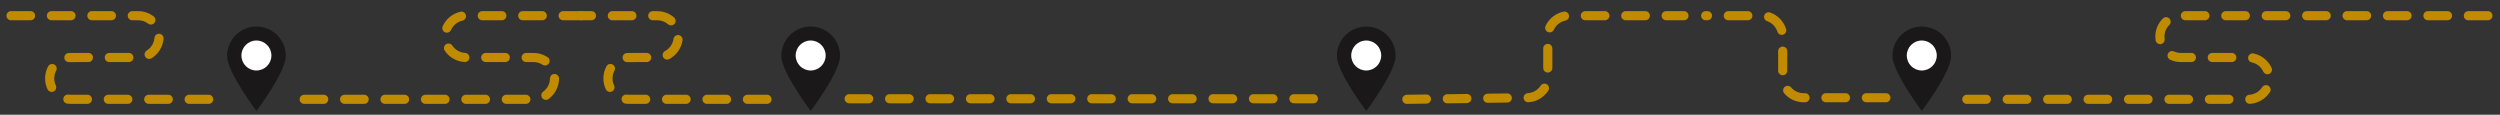 <svg xmlns="http://www.w3.org/2000/svg" id="uuid-d97dbf43-21c6-45da-bd84-79b3752e906e" data-name="Layer 1" viewBox="0 0 1917 88"><rect x="0" y="0" width="1917" height="88" fill="#333333" stroke="none"/><g id="uuid-b935ca3b-f518-4f2c-8160-dac239249cd3" data-name="Group 5001"><path id="uuid-957f1708-1f00-460f-8cc3-38ef9fbdfc5a" data-name="Line 28" d="M1007.15,79.21h-15c-1.93,0-3.5-1.57-3.5-3.5s1.57-3.5,3.5-3.5h15c1.93,0,3.5,1.57,3.5,3.5s-1.57,3.5-3.5,3.5ZM976.15,79.21h-15c-1.93,0-3.5-1.57-3.5-3.5s1.57-3.5,3.5-3.5h15c1.93,0,3.5,1.57,3.5,3.5s-1.57,3.5-3.5,3.5ZM945.15,79.21h-15c-1.93,0-3.5-1.57-3.5-3.5s1.57-3.5,3.5-3.5h15c1.93,0,3.5,1.57,3.5,3.5s-1.57,3.5-3.5,3.5ZM914.15,79.21h-15c-1.93,0-3.5-1.57-3.5-3.5s1.57-3.5,3.5-3.5h15c1.93,0,3.5,1.57,3.5,3.5s-1.57,3.5-3.5,3.5ZM883.15,79.21h-15c-1.93,0-3.5-1.57-3.5-3.5s1.57-3.5,3.5-3.5h15c1.93,0,3.5,1.57,3.5,3.5s-1.57,3.5-3.5,3.5ZM852.15,79.21h-15c-1.93,0-3.5-1.57-3.5-3.5s1.57-3.5,3.5-3.5h15c1.93,0,3.5,1.57,3.5,3.5s-1.57,3.5-3.5,3.5ZM821.15,79.21h-15c-1.93,0-3.5-1.57-3.5-3.5s1.57-3.5,3.5-3.5h15c1.93,0,3.5,1.57,3.5,3.5s-1.57,3.5-3.5,3.5ZM790.15,79.21h-15c-1.93,0-3.5-1.57-3.5-3.5s1.57-3.5,3.5-3.5h15c1.93,0,3.5,1.57,3.5,3.5s-1.57,3.5-3.5,3.5ZM759.15,79.21h-15c-1.93,0-3.5-1.57-3.5-3.5s1.57-3.5,3.5-3.5h15c1.93,0,3.5,1.57,3.5,3.5s-1.57,3.5-3.5,3.5ZM728.15,79.21h-15c-1.93,0-3.5-1.57-3.5-3.5s1.57-3.5,3.5-3.5h15c1.93,0,3.5,1.57,3.5,3.5s-1.57,3.5-3.5,3.5ZM697.15,79.21h-15c-1.93,0-3.5-1.57-3.5-3.5s1.57-3.5,3.5-3.5h15c1.93,0,3.5,1.57,3.5,3.5s-1.57,3.5-3.5,3.5ZM666.15,79.21h-15c-1.93,0-3.5-1.57-3.5-3.5s1.57-3.5,3.5-3.5h15c1.93,0,3.5,1.57,3.5,3.5s-1.57,3.5-3.5,3.5Z" style="fill: #c18b00;"></path><g id="uuid-793968db-1d10-4bfa-9fda-241d411b04b4" data-name="Group 4906"><path id="uuid-ad3c35fc-db9a-40e1-b27d-0f3ad7fb0e6f" data-name="Path 3934" d="M1473.64,20.36c12.43,0,22.51,10.08,22.51,22.51s-22.51,42.18-22.51,42.18c0,0-22.51-29.75-22.51-42.18s10.08-22.51,22.51-22.51Z" style="fill: #1a1818;"></path><circle id="uuid-c3d5217e-b97e-4d57-9438-51774712ce30" data-name="Ellipse 4" cx="1473.62" cy="42.56" r="11.5" style="fill: #fff;"></circle></g><g id="uuid-a307a6ab-1d4e-45c5-b548-68a8a27e5e07" data-name="Group 4907"><path id="uuid-12152b3d-1ede-4ca0-b6c8-058b5f4da795" data-name="Path 3934-2" d="M621.64,20.36c12.43,0,22.51,10.08,22.51,22.51s-22.51,42.18-22.51,42.18c0,0-22.51-29.75-22.51-42.18s10.08-22.51,22.51-22.51Z" style="fill: #1a1818;"></path><circle id="uuid-25d6fc7d-35be-49bf-8722-7cedec9cb594" data-name="Ellipse 4-2" cx="621.62" cy="42.56" r="11.5" style="fill: #fff;"></circle></g><g id="uuid-4b8397cf-1c31-47e2-ac8f-0e6e614c59cc" data-name="Group 4909"><path id="uuid-894814d0-c9f2-4954-ba2d-621917e6fba9" data-name="Path 3934-3" d="M196.64,20.36c12.43,0,22.51,10.08,22.51,22.51s-22.51,42.18-22.51,42.18c0,0-22.51-29.75-22.51-42.18s10.08-22.51,22.51-22.51Z" style="fill: #1a1818;"></path><circle id="uuid-9d419e7b-def5-4e6f-a86b-53ec212ad0d4" data-name="Ellipse 4-3" cx="196.62" cy="42.56" r="11.5" style="fill: #fff;"></circle></g><g id="uuid-d993dc11-64dd-46d2-8ba9-e8e3867293ed" data-name="Group 4908"><path id="uuid-93aff226-b0b9-43d9-9fac-c05a9d0b8bba" data-name="Path 3934-4" d="M1047.64,20.36c12.43,0,22.51,10.08,22.51,22.51s-22.51,42.18-22.51,42.18c0,0-22.51-29.75-22.51-42.18s10.08-22.51,22.51-22.51Z" style="fill: #1a1818;"></path><circle id="uuid-a128e969-7c41-4470-b48b-88671b1aa46c" data-name="Ellipse 4-4" cx="1047.62" cy="42.56" r="11.5" style="fill: #fff;"></circle></g><path id="uuid-343d93db-b175-49ce-b98b-5ca8d90a8d84" data-name="Path 3957" d="M160.04,79.65h-15c-1.93,0-3.5-1.57-3.5-3.5s1.57-3.5,3.5-3.5h15c1.93,0,3.5,1.57,3.5,3.5s-1.57,3.5-3.5,3.5ZM129.04,79.65h-15c-1.93,0-3.5-1.57-3.5-3.5s1.57-3.5,3.5-3.5h15c1.93,0,3.5,1.57,3.5,3.5s-1.57,3.5-3.5,3.5ZM98.04,79.65h-15c-1.93,0-3.5-1.57-3.5-3.5s1.57-3.5,3.5-3.5h15c1.93,0,3.5,1.57,3.5,3.5s-1.57,3.5-3.5,3.5h0ZM67.04,79.65h-12.93c-.84,0-1.68-.05-2.51-.16-1.92-.25-3.27-2-3.03-3.92,0,0,0,0,0,0,.25-1.92,2-3.27,3.92-3.03,0,0,0,0,0,0,.54.07,1.08.1,1.62.1h12.93c1.93,0,3.5,1.57,3.5,3.5,0,1.93-1.56,3.5-3.5,3.5h0ZM39.63,70.5c-1.35,0-2.58-.78-3.16-2-1.25-2.62-1.89-5.48-1.89-8.38,0-3.22.8-6.39,2.32-9.23.92-1.7,3.04-2.34,4.74-1.43,0,0,0,0,0,0,1.7.92,2.34,3.04,1.43,4.74,0,0,0,0,0,0-.97,1.82-1.48,3.85-1.48,5.92,0,1.86.41,3.7,1.21,5.38.83,1.75.09,3.83-1.66,4.66-.47.23-.98.34-1.5.34ZM52.82,47.65c-1.82,0-3.34-1.4-3.49-3.22-.15-1.93,1.29-3.61,3.21-3.77.52-.04,1.04-.06,1.57-.06h13.71c1.93,0,3.5,1.57,3.5,3.5s-1.57,3.5-3.5,3.5l-14.72.04c-.09,0-.19.01-.28.01h0ZM98.82,47.6h-15c-1.93,0-3.5-1.57-3.5-3.5s1.57-3.5,3.5-3.5h15c1.93,0,3.5,1.57,3.5,3.5s-1.57,3.5-3.5,3.5h0ZM114.38,45.21c-1.21,0-2.34-.63-2.98-1.66-1.02-1.64-.51-3.8,1.13-4.82,0,0,0,0,0,0,3.38-2.1,5.57-5.67,5.91-9.63.16-1.93,1.85-3.36,3.77-3.21h0c1.93.16,3.36,1.84,3.21,3.77h0c-.52,6.18-3.93,11.75-9.2,15.02-.55.34-1.19.52-1.84.52ZM115.71,18.85c-.77,0-1.52-.25-2.13-.72-2.18-1.69-4.87-2.6-7.63-2.59h-4.5c-1.93,0-3.5-1.57-3.5-3.5s1.57-3.5,3.5-3.5h4.5c4.3-.01,8.49,1.41,11.89,4.04,1.53,1.18,1.82,3.38.64,4.91h0c-.66.86-1.69,1.37-2.78,1.37h0ZM85.45,15.54h-15c-1.93,0-3.5-1.57-3.5-3.5s1.57-3.5,3.5-3.5h15c1.93,0,3.5,1.57,3.5,3.5s-1.57,3.5-3.5,3.5h0ZM54.45,15.54h-15c-1.93,0-3.5-1.57-3.5-3.5s1.57-3.5,3.5-3.5h15c1.93,0,3.5,1.57,3.5,3.5s-1.57,3.5-3.5,3.5c0,0,0,0,0,0ZM23.45,15.54h-15c-1.93,0-3.5-1.57-3.5-3.5s1.57-3.5,3.5-3.5h15c1.93,0,3.5,1.57,3.5,3.5s-1.57,3.5-3.5,3.5c0,0,0,0,0,0ZM-7.55,15.54h-15c-1.93,0-3.5-1.57-3.5-3.5s1.57-3.5,3.5-3.5H-7.55c1.93,0,3.5,1.57,3.5,3.5s-1.57,3.5-3.5,3.5ZM-38.55,15.54h-15c-1.93,0-3.5-1.57-3.5-3.5s1.57-3.5,3.5-3.5h15c1.93,0,3.5,1.57,3.5,3.5s-1.57,3.5-3.5,3.5ZM-69.55,15.54h-2.9c-1.93,0-3.5-1.57-3.5-3.5s1.57-3.5,3.5-3.5h2.9c1.93,0,3.5,1.57,3.5,3.5s-1.57,3.5-3.5,3.5Z" style="fill: #c18b00;"></path><path id="uuid-ce0dba36-84a1-49b7-a3d5-83fde6ef959e" data-name="Path 3962" d="M1709.15,79.65h-15c-1.93,0-3.5-1.57-3.5-3.5s1.57-3.5,3.5-3.5h15c1.93,0,3.5,1.57,3.5,3.5s-1.57,3.5-3.5,3.5ZM1678.15,79.65h-15c-1.93,0-3.5-1.57-3.5-3.5s1.57-3.5,3.5-3.5h15c1.93,0,3.5,1.57,3.5,3.5s-1.57,3.5-3.5,3.5h0ZM1647.15,79.65h-15c-1.93,0-3.5-1.57-3.5-3.5s1.57-3.5,3.5-3.5h15c1.93,0,3.5,1.57,3.5,3.5s-1.57,3.5-3.5,3.5ZM1616.15,79.65h-15c-1.93,0-3.5-1.57-3.5-3.5s1.57-3.5,3.5-3.5h15c1.93,0,3.5,1.57,3.5,3.5s-1.57,3.5-3.5,3.5ZM1585.15,79.65h-15c-1.93,0-3.5-1.57-3.5-3.5s1.57-3.5,3.5-3.5h15c1.93,0,3.5,1.57,3.5,3.5s-1.57,3.5-3.5,3.5ZM1554.15,79.65h-15c-1.93,0-3.5-1.57-3.5-3.5s1.57-3.5,3.5-3.5h15c1.93,0,3.5,1.57,3.5,3.5s-1.57,3.5-3.5,3.5ZM1523.15,79.65h-15c-1.93,0-3.5-1.57-3.5-3.5s1.57-3.5,3.5-3.5h15c1.93,0,3.5,1.57,3.5,3.5s-1.57,3.5-3.5,3.5ZM1725.15,79.62c-1.84,0-3.37-1.43-3.49-3.27-.13-1.93,1.33-3.6,3.26-3.72,0,0,0,0,0,0,3.97-.27,7.58-2.41,9.72-5.76,1.04-1.63,3.21-2.11,4.84-1.06,1.63,1.04,2.11,3.21,1.06,4.84-3.35,5.22-8.98,8.55-15.17,8.97-.08,0-.15,0-.23,0h0ZM1738.66,56.94c-1.37,0-2.61-.8-3.18-2.04-1.66-3.61-4.94-6.23-8.84-7.04-1.89-.39-3.11-2.24-2.72-4.14.39-1.89,2.24-3.11,4.14-2.72,6.07,1.27,11.18,5.35,13.78,10.98.81,1.76.03,3.83-1.72,4.64-.46.21-.95.32-1.45.32ZM1711.37,47.59h-15c-1.93,0-3.5-1.57-3.5-3.5s1.57-3.5,3.5-3.5h15c1.93,0,3.5,1.57,3.5,3.5,0,1.93-1.56,3.5-3.5,3.5h0ZM1680.37,47.59h-8.14c-2.8,0-5.57-.59-8.11-1.76-1.76-.8-2.53-2.88-1.73-4.64.8-1.76,2.88-2.53,4.64-1.73,1.63.75,3.41,1.13,5.2,1.13h8.14c1.93,0,3.5,1.57,3.5,3.5,0,1.93-1.56,3.5-3.5,3.5h0ZM1656.37,33.87c-1.74,0-3.21-1.28-3.46-3-.13-.93-.2-1.87-.2-2.81-.02-5.22,2.08-10.23,5.8-13.89,1.37-1.36,3.59-1.35,4.95.03,0,0,0,0,0,0,1.36,1.37,1.35,3.59-.03,4.95,0,0,0,0,0,0-2.39,2.35-3.73,5.56-3.72,8.91,0,.6.04,1.21.13,1.81.28,1.91-1.05,3.69-2.96,3.96h0c-.17.03-.34.04-.51.04h0ZM2031.74,15.54h-15c-1.93,0-3.5-1.57-3.5-3.5s1.57-3.5,3.5-3.5h15c1.93,0,3.5,1.57,3.5,3.5s-1.57,3.5-3.5,3.5ZM2000.74,15.54h-15c-1.93,0-3.5-1.57-3.5-3.5s1.57-3.5,3.5-3.5h15c1.93,0,3.5,1.57,3.5,3.5s-1.57,3.5-3.5,3.5ZM1969.74,15.54h-15c-1.93,0-3.5-1.57-3.5-3.5s1.57-3.5,3.5-3.5h15c1.93,0,3.5,1.57,3.5,3.5s-1.57,3.5-3.5,3.5ZM1938.74,15.54h-15c-1.93,0-3.5-1.57-3.5-3.5s1.57-3.5,3.5-3.5h15c1.93,0,3.5,1.57,3.5,3.5s-1.57,3.5-3.5,3.5ZM1907.74,15.54h-15c-1.93,0-3.5-1.57-3.5-3.5s1.57-3.5,3.5-3.5h15c1.93,0,3.5,1.57,3.5,3.5s-1.57,3.5-3.5,3.5ZM1876.74,15.54h-15c-1.93,0-3.5-1.57-3.5-3.5s1.57-3.5,3.5-3.5h15c1.93,0,3.5,1.57,3.5,3.5s-1.57,3.5-3.5,3.5ZM1845.74,15.54h-15c-1.93,0-3.5-1.57-3.5-3.5s1.57-3.5,3.5-3.5h15c1.93,0,3.5,1.57,3.5,3.5s-1.57,3.5-3.5,3.5ZM1814.74,15.54h-15c-1.93,0-3.5-1.57-3.5-3.5s1.57-3.5,3.5-3.5h15c1.93,0,3.5,1.57,3.5,3.5s-1.57,3.5-3.5,3.5ZM1783.74,15.54h-15c-1.93,0-3.5-1.57-3.5-3.5s1.57-3.5,3.5-3.5h15c1.93,0,3.5,1.57,3.5,3.5s-1.57,3.5-3.5,3.5ZM1752.74,15.54h-15c-1.93,0-3.5-1.57-3.5-3.5s1.57-3.5,3.5-3.5h15c1.93,0,3.5,1.57,3.5,3.5s-1.57,3.5-3.5,3.5h0ZM1721.74,15.54h-15c-1.93,0-3.5-1.57-3.5-3.5s1.57-3.5,3.5-3.5h15c1.93,0,3.5,1.57,3.5,3.5s-1.57,3.5-3.5,3.5ZM1690.74,15.54h-15c-1.93,0-3.5-1.57-3.5-3.5s1.57-3.5,3.5-3.5h15c1.93,0,3.5,1.57,3.5,3.5s-1.57,3.5-3.5,3.5Z" style="fill: #c18b00;"></path><g id="uuid-87c12bbe-fa15-4d86-a375-ee5c71794151" data-name="Group 4911"><path id="uuid-432cd9ad-f612-482f-9a83-5ecacbcab391" data-name="Path 3960" d="M1078.79,79.65c-1.92,0-3.47-1.54-3.5-3.45-.03-1.93,1.52-3.52,3.45-3.55,0,0,0,0,0,0l15-.2c1.93-.03,3.52,1.52,3.55,3.45,0,0,0,0,0,0,.03,1.93-1.52,3.52-3.45,3.55,0,0,0,0,0,0l-15,.2h-.05ZM1109.79,79.24c-1.92,0-3.47-1.54-3.5-3.45-.03-1.93,1.52-3.52,3.45-3.55,0,0,0,0,0,0l15-.2c1.93-.03,3.52,1.52,3.55,3.45,0,0,0,0,0,0,.03,1.93-1.52,3.52-3.45,3.55,0,0,0,0,0,0l-15,.2h-.05ZM1140.79,78.84c-1.92,0-3.47-1.54-3.5-3.45-.03-1.93,1.52-3.52,3.45-3.55,0,0,0,0,0,0l15-.2c1.93-.03,3.52,1.52,3.55,3.45,0,0,0,0,0,0,.03,1.93-1.52,3.52-3.45,3.55,0,0,0,0,0,0l-15,.2h-.05ZM1171.78,78.41c-1.85,0-3.38-1.44-3.49-3.29-.11-1.93,1.36-3.59,3.29-3.7,3.97-.25,7.59-2.36,9.76-5.7,1.05-1.62,3.22-2.08,4.84-1.03,1.62,1.05,2.08,3.22,1.03,4.84-3.38,5.2-9.03,8.49-15.22,8.87-.07,0-.14,0-.21,0h0ZM1186.85,55.63c-1.93,0-3.5-1.57-3.5-3.5v-15c0-1.93,1.57-3.5,3.5-3.5s3.5,1.57,3.5,3.5v15c0,1.93-1.57,3.5-3.5,3.5h0,0ZM1188.32,24.84c-.51,0-1.01-.11-1.47-.32-1.75-.81-2.52-2.89-1.71-4.65,0,0,0,0,0,0,2.61-5.63,7.74-9.68,13.81-10.94,1.89-.39,3.74.84,4.13,2.73.39,1.89-.84,3.74-2.73,4.13-3.9.81-7.18,3.41-8.86,7.02-.57,1.24-1.81,2.03-3.18,2.03ZM1291.27,15.54h-13.64c-1.93,0-3.5-1.57-3.5-3.5s1.57-3.5,3.5-3.5h13.64c1.93,0,3.5,1.57,3.5,3.5s-1.57,3.5-3.5,3.5h0ZM1261.63,15.54h-15c-1.93,0-3.5-1.57-3.5-3.5s1.57-3.5,3.5-3.5h15c1.93,0,3.5,1.57,3.5,3.5s-1.57,3.5-3.5,3.5h0ZM1230.63,15.54h-15c-1.93,0-3.5-1.57-3.5-3.5s1.57-3.5,3.5-3.5h15c1.93,0,3.5,1.57,3.5,3.5s-1.57,3.5-3.5,3.5h0Z" style="fill: #c18b00;"></path><path id="uuid-225d5bf1-6641-487f-ab8f-f82fdd9aff40" data-name="Path 3961" d="M1446.12,78.44h-15c-1.93,0-3.5-1.57-3.5-3.5s1.57-3.5,3.5-3.5h15c1.93,0,3.5,1.57,3.5,3.5s-1.57,3.5-3.5,3.5ZM1415.12,78.44h-15c-1.93,0-3.5-1.57-3.5-3.5s1.57-3.5,3.5-3.5h15c1.93,0,3.5,1.57,3.5,3.5s-1.57,3.5-3.5,3.5ZM1384.12,78.44h-1.12c-5.73,0-11.17-2.51-14.88-6.88-1.25-1.47-1.07-3.68.4-4.93h0c1.47-1.25,3.68-1.07,4.93.4,0,0,0,0,0,0,2.38,2.8,5.87,4.42,9.55,4.41h1.12c1.93,0,3.5,1.57,3.5,3.5,0,1.93-1.57,3.5-3.5,3.5h0ZM1366.98,57.71c-1.93,0-3.5-1.57-3.5-3.5v-15c0-1.93,1.57-3.5,3.5-3.5s3.5,1.57,3.5,3.5v15c0,1.93-1.57,3.5-3.5,3.5ZM1366.25,26.78c-1.53,0-2.88-1-3.34-2.46-1.19-3.8-4.12-6.8-7.88-8.11-1.83-.63-2.8-2.62-2.17-4.45.63-1.83,2.62-2.8,4.45-2.17,5.86,2.03,10.42,6.72,12.28,12.64.58,1.85-.45,3.81-2.3,4.38,0,0,0,0,0,0-.34.1-.69.16-1.04.16h0ZM1340.27,15.54h-15c-1.93,0-3.5-1.57-3.5-3.5s1.57-3.5,3.5-3.5h15c1.93,0,3.5,1.57,3.5,3.5s-1.57,3.5-3.5,3.5ZM1309.27,15.54h-1.35c-1.93,0-3.5-1.57-3.5-3.5s1.57-3.5,3.5-3.5h1.35c1.93,0,3.5,1.57,3.5,3.5s-1.57,3.5-3.5,3.5Z" style="fill: #c18b00;"></path></g><g id="uuid-84c934bc-eb12-4ed5-a42d-dd6bb97d1dff" data-name="Group 4912"><path id="uuid-c5a74a00-09f9-44f1-9d94-9f7c91c52b61" data-name="Path 3958" d="M403.24,79.65h-15c-1.93,0-3.5-1.57-3.5-3.5s1.57-3.5,3.5-3.5h15c1.93,0,3.5,1.57,3.5,3.5s-1.57,3.5-3.5,3.5h0ZM372.24,79.65h-15c-1.93,0-3.5-1.57-3.5-3.5s1.57-3.5,3.5-3.5h15c1.93,0,3.5,1.57,3.5,3.5s-1.57,3.5-3.5,3.5ZM341.24,79.65h-15c-1.93,0-3.5-1.57-3.5-3.5s1.57-3.5,3.5-3.5h15c1.93,0,3.5,1.57,3.5,3.5s-1.57,3.5-3.5,3.5ZM310.24,79.65h-15c-1.93,0-3.5-1.57-3.5-3.5s1.57-3.5,3.5-3.5h15c1.93,0,3.5,1.57,3.5,3.5s-1.57,3.5-3.5,3.5ZM279.24,79.65h-15c-1.93,0-3.5-1.57-3.5-3.5s1.57-3.5,3.5-3.5h15c1.93,0,3.5,1.57,3.5,3.5s-1.57,3.5-3.5,3.5ZM248.24,79.65h-15c-1.93,0-3.5-1.57-3.5-3.5s1.57-3.5,3.5-3.5h15c1.93,0,3.5,1.57,3.5,3.5s-1.57,3.5-3.5,3.5ZM418.59,76.59c-1.12,0-2.17-.53-2.83-1.44-1.14-1.56-.79-3.75.77-4.89,3.21-2.35,5.13-6.07,5.17-10.05.01-1.93,1.59-3.49,3.52-3.48h0c1.93.01,3.49,1.59,3.48,3.52,0,0,0,0,0,0-.06,6.2-3.04,12.01-8.05,15.67-.6.44-1.32.67-2.06.67h0ZM417.94,50.21c-.68,0-1.35-.2-1.92-.57-2.04-1.34-4.42-2.05-6.86-2.04h-5.71c-1.93,0-3.5-1.57-3.5-3.5s1.57-3.5,3.5-3.5h5.71c3.8,0,7.52,1.1,10.7,3.19,1.62,1.06,2.07,3.23,1.01,4.85-.65.99-1.75,1.58-2.93,1.58h0ZM387.46,47.6h-15c-1.93,0-3.5-1.57-3.5-3.5s1.57-3.5,3.5-3.5h15c1.93,0,3.5,1.57,3.5,3.5,0,1.93-1.57,3.5-3.5,3.5h0,0ZM356.46,47.57c-.06,0-.13,0-.19,0-6.19-.34-11.86-3.6-15.27-8.78-1.06-1.61-.62-3.79,1-4.85,0,0,0,0,0,0,1.61-1.06,3.79-.62,4.85,1,0,0,0,0,0,0,2.19,3.32,5.83,5.41,9.8,5.63,1.93.1,3.41,1.75,3.31,3.68-.1,1.86-1.63,3.31-3.49,3.31h0ZM342.66,25.07c-.49,0-.97-.1-1.42-.3-1.77-.78-2.56-2.85-1.78-4.62,0,0,0,0,0,0,2.52-5.67,7.58-9.81,13.64-11.16,1.89-.42,3.76.78,4.17,2.66,0,0,0,0,0,0,.42,1.89-.78,3.76-2.66,4.17,0,0,0,0,0,0-3.88.87-7.13,3.52-8.75,7.16-.56,1.26-1.81,2.08-3.19,2.08h0ZM445.72,15.54h-13.9c-1.93,0-3.5-1.57-3.5-3.5s1.57-3.5,3.5-3.5h13.9c1.93,0,3.5,1.57,3.5,3.5s-1.57,3.5-3.5,3.5h0ZM415.82,15.54h-15c-1.93,0-3.5-1.57-3.5-3.5s1.57-3.5,3.5-3.5h15c1.93,0,3.5,1.57,3.5,3.5s-1.57,3.5-3.5,3.5ZM384.82,15.54h-15c-1.93,0-3.5-1.57-3.5-3.5s1.57-3.5,3.5-3.5h15c1.93,0,3.5,1.57,3.5,3.5s-1.57,3.5-3.5,3.5Z" style="fill: #c18b00;"></path><path id="uuid-85b9e618-6ba0-40f9-98fe-9616cfc4ccd4" data-name="Path 3959" d="M588.12,79.65h-15c-1.93,0-3.5-1.57-3.5-3.5s1.57-3.5,3.5-3.5h15c1.93,0,3.5,1.57,3.5,3.5s-1.57,3.5-3.5,3.5ZM557.12,79.65h-15c-1.93,0-3.5-1.57-3.5-3.5s1.57-3.5,3.5-3.5h15c1.93,0,3.5,1.57,3.5,3.5s-1.57,3.5-3.5,3.5ZM526.12,79.65h-15c-1.93,0-3.5-1.57-3.5-3.5s1.57-3.5,3.5-3.5h15c1.93,0,3.5,1.57,3.5,3.5s-1.57,3.5-3.5,3.5h0ZM495.12,79.65h-12.93c-.84,0-1.68-.05-2.51-.16-1.92-.25-3.27-2-3.03-3.92,0,0,0,0,0,0,.25-1.92,2-3.27,3.92-3.03,0,0,0,0,0,0,.54.07,1.08.1,1.62.1h12.93c1.93,0,3.5,1.57,3.5,3.5,0,1.93-1.56,3.5-3.5,3.5h0ZM467.72,70.5c-1.35,0-2.58-.78-3.16-2-1.25-2.62-1.89-5.48-1.89-8.38,0-3.22.8-6.39,2.32-9.23.92-1.7,3.04-2.34,4.74-1.43,0,0,0,0,0,0,1.7.92,2.34,3.04,1.43,4.74,0,0,0,0,0,0-.97,1.82-1.48,3.85-1.48,5.92,0,1.86.41,3.7,1.21,5.38.83,1.75.09,3.83-1.66,4.66-.47.22-.98.34-1.5.34ZM480.9,47.65c-1.82,0-3.34-1.4-3.49-3.22-.15-1.93,1.29-3.61,3.21-3.77.52-.04,1.04-.06,1.57-.06h13.71c1.93,0,3.5,1.57,3.5,3.5s-1.57,3.5-3.5,3.5l-14.72.04c-.09,0-.19.01-.28.01ZM511.6,45.71c-1.29,0-2.48-.71-3.09-1.85-.91-1.7-.27-3.83,1.43-4.74,0,0,0,0,0,0,3.51-1.88,5.92-5.31,6.5-9.25.28-1.91,2.05-3.24,3.96-2.97,0,0,0,0,0,0,1.91.28,3.24,2.05,2.97,3.96h0c-.9,6.14-4.66,11.49-10.12,14.42-.51.27-1.07.42-1.65.42h0ZM514.57,19.49c-.85,0-1.66-.31-2.3-.86-2.28-1.99-5.21-3.09-8.23-3.08h-3.5c-1.93,0-3.5-1.57-3.5-3.5s1.57-3.5,3.5-3.5h3.5c4.72,0,9.28,1.71,12.83,4.81,1.46,1.27,1.61,3.48.34,4.94-.66.76-1.63,1.2-2.64,1.2h0ZM484.54,15.54h-15c-1.93,0-3.5-1.57-3.5-3.5s1.57-3.5,3.5-3.5h15c1.93,0,3.5,1.57,3.5,3.5s-1.57,3.5-3.5,3.5ZM453.54,15.54h-7.9c-1.93,0-3.5-1.57-3.5-3.5h0c0-1.93,1.57-3.5,3.5-3.5h7.9c1.93,0,3.5,1.57,3.5,3.5s-1.57,3.5-3.5,3.5Z" style="fill: #c18b00;"></path></g></g></svg>